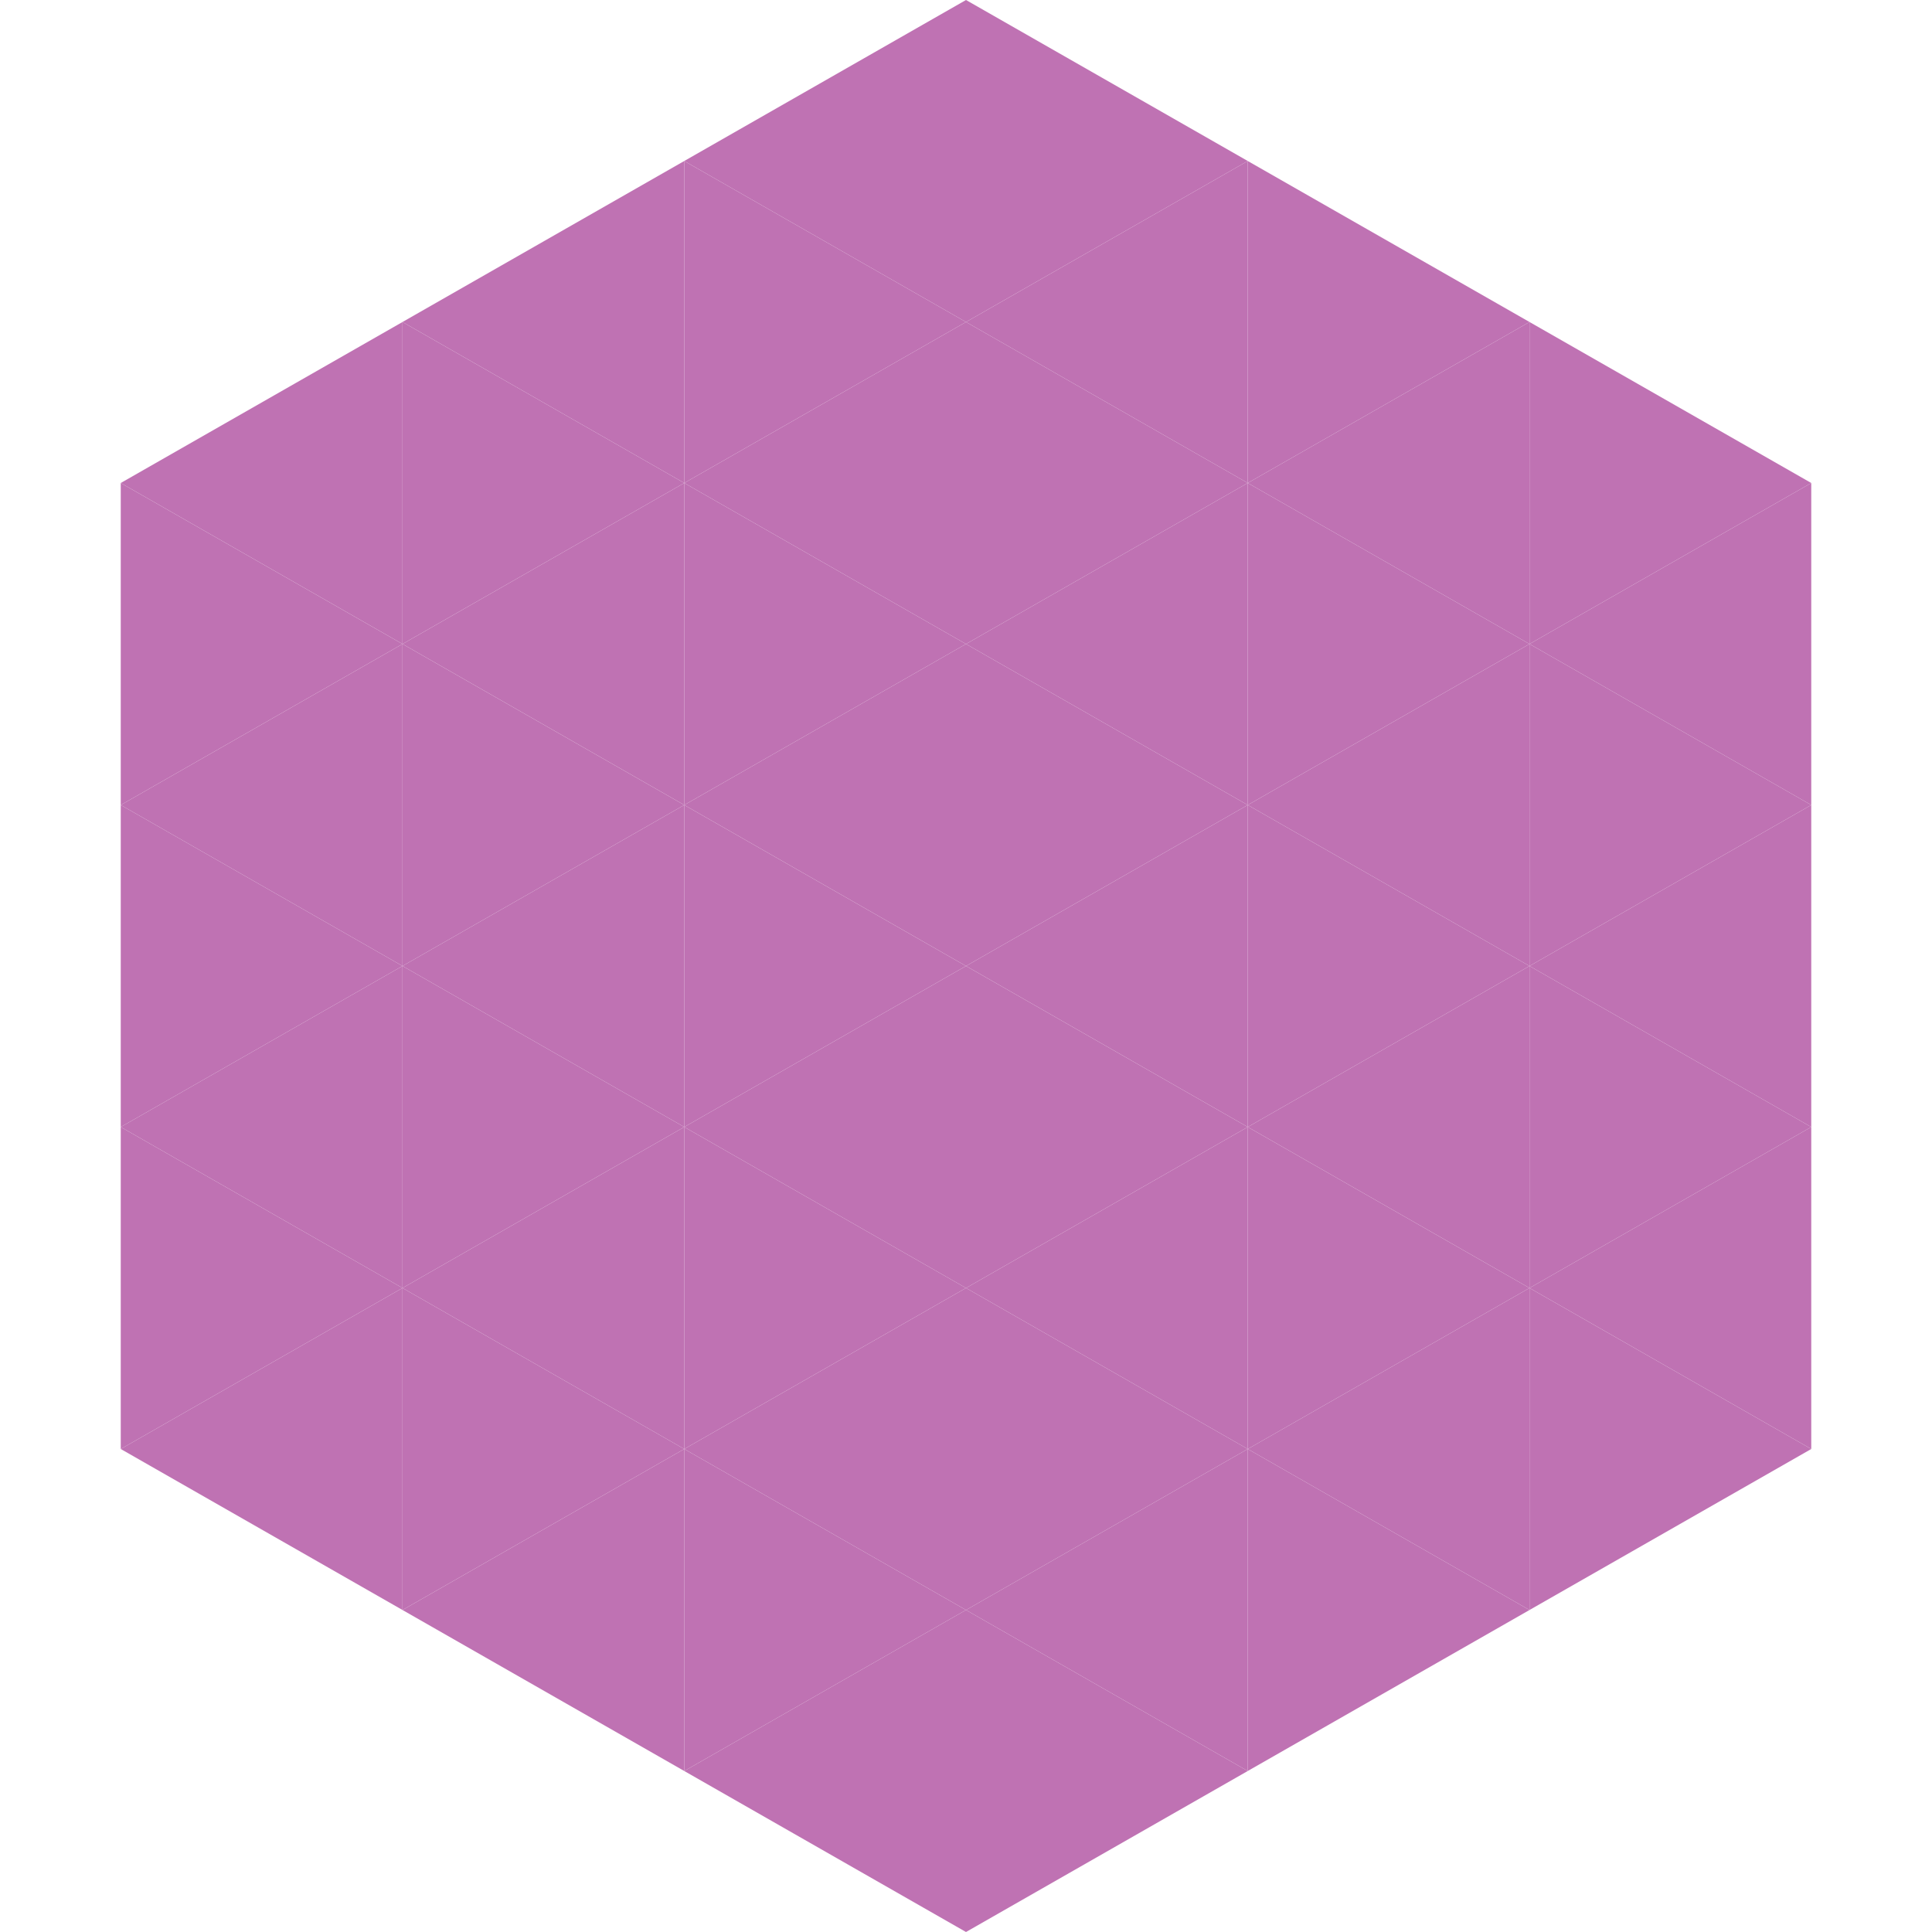 <?xml version="1.0"?>
<!-- Generated by SVGo -->
<svg width="240" height="240"
     xmlns="http://www.w3.org/2000/svg"
     xmlns:xlink="http://www.w3.org/1999/xlink">
<polygon points="50,40 15,60 50,80" style="fill:rgb(191,114,179)" />
<polygon points="190,40 225,60 190,80" style="fill:rgb(191,114,179)" />
<polygon points="15,60 50,80 15,100" style="fill:rgb(191,114,179)" />
<polygon points="225,60 190,80 225,100" style="fill:rgb(191,114,179)" />
<polygon points="50,80 15,100 50,120" style="fill:rgb(191,114,179)" />
<polygon points="190,80 225,100 190,120" style="fill:rgb(191,114,179)" />
<polygon points="15,100 50,120 15,140" style="fill:rgb(191,114,179)" />
<polygon points="225,100 190,120 225,140" style="fill:rgb(191,114,179)" />
<polygon points="50,120 15,140 50,160" style="fill:rgb(191,114,179)" />
<polygon points="190,120 225,140 190,160" style="fill:rgb(191,114,179)" />
<polygon points="15,140 50,160 15,180" style="fill:rgb(191,114,179)" />
<polygon points="225,140 190,160 225,180" style="fill:rgb(191,114,179)" />
<polygon points="50,160 15,180 50,200" style="fill:rgb(191,114,179)" />
<polygon points="190,160 225,180 190,200" style="fill:rgb(191,114,179)" />
<polygon points="15,180 50,200 15,220" style="fill:rgb(255,255,255); fill-opacity:0" />
<polygon points="225,180 190,200 225,220" style="fill:rgb(255,255,255); fill-opacity:0" />
<polygon points="50,0 85,20 50,40" style="fill:rgb(255,255,255); fill-opacity:0" />
<polygon points="190,0 155,20 190,40" style="fill:rgb(255,255,255); fill-opacity:0" />
<polygon points="85,20 50,40 85,60" style="fill:rgb(191,114,179)" />
<polygon points="155,20 190,40 155,60" style="fill:rgb(191,114,179)" />
<polygon points="50,40 85,60 50,80" style="fill:rgb(191,114,179)" />
<polygon points="190,40 155,60 190,80" style="fill:rgb(191,114,179)" />
<polygon points="85,60 50,80 85,100" style="fill:rgb(191,114,179)" />
<polygon points="155,60 190,80 155,100" style="fill:rgb(191,114,179)" />
<polygon points="50,80 85,100 50,120" style="fill:rgb(191,114,179)" />
<polygon points="190,80 155,100 190,120" style="fill:rgb(191,114,179)" />
<polygon points="85,100 50,120 85,140" style="fill:rgb(191,114,179)" />
<polygon points="155,100 190,120 155,140" style="fill:rgb(191,114,179)" />
<polygon points="50,120 85,140 50,160" style="fill:rgb(191,114,179)" />
<polygon points="190,120 155,140 190,160" style="fill:rgb(191,114,179)" />
<polygon points="85,140 50,160 85,180" style="fill:rgb(191,114,179)" />
<polygon points="155,140 190,160 155,180" style="fill:rgb(191,114,179)" />
<polygon points="50,160 85,180 50,200" style="fill:rgb(191,114,179)" />
<polygon points="190,160 155,180 190,200" style="fill:rgb(191,114,179)" />
<polygon points="85,180 50,200 85,220" style="fill:rgb(191,114,179)" />
<polygon points="155,180 190,200 155,220" style="fill:rgb(191,114,179)" />
<polygon points="120,0 85,20 120,40" style="fill:rgb(191,114,179)" />
<polygon points="120,0 155,20 120,40" style="fill:rgb(191,114,179)" />
<polygon points="85,20 120,40 85,60" style="fill:rgb(191,114,179)" />
<polygon points="155,20 120,40 155,60" style="fill:rgb(191,114,179)" />
<polygon points="120,40 85,60 120,80" style="fill:rgb(191,114,179)" />
<polygon points="120,40 155,60 120,80" style="fill:rgb(191,114,179)" />
<polygon points="85,60 120,80 85,100" style="fill:rgb(191,114,179)" />
<polygon points="155,60 120,80 155,100" style="fill:rgb(191,114,179)" />
<polygon points="120,80 85,100 120,120" style="fill:rgb(191,114,179)" />
<polygon points="120,80 155,100 120,120" style="fill:rgb(191,114,179)" />
<polygon points="85,100 120,120 85,140" style="fill:rgb(191,114,179)" />
<polygon points="155,100 120,120 155,140" style="fill:rgb(191,114,179)" />
<polygon points="120,120 85,140 120,160" style="fill:rgb(191,114,179)" />
<polygon points="120,120 155,140 120,160" style="fill:rgb(191,114,179)" />
<polygon points="85,140 120,160 85,180" style="fill:rgb(191,114,179)" />
<polygon points="155,140 120,160 155,180" style="fill:rgb(191,114,179)" />
<polygon points="120,160 85,180 120,200" style="fill:rgb(191,114,179)" />
<polygon points="120,160 155,180 120,200" style="fill:rgb(191,114,179)" />
<polygon points="85,180 120,200 85,220" style="fill:rgb(191,114,179)" />
<polygon points="155,180 120,200 155,220" style="fill:rgb(191,114,179)" />
<polygon points="120,200 85,220 120,240" style="fill:rgb(191,114,179)" />
<polygon points="120,200 155,220 120,240" style="fill:rgb(191,114,179)" />
<polygon points="85,220 120,240 85,260" style="fill:rgb(255,255,255); fill-opacity:0" />
<polygon points="155,220 120,240 155,260" style="fill:rgb(255,255,255); fill-opacity:0" />
</svg>
